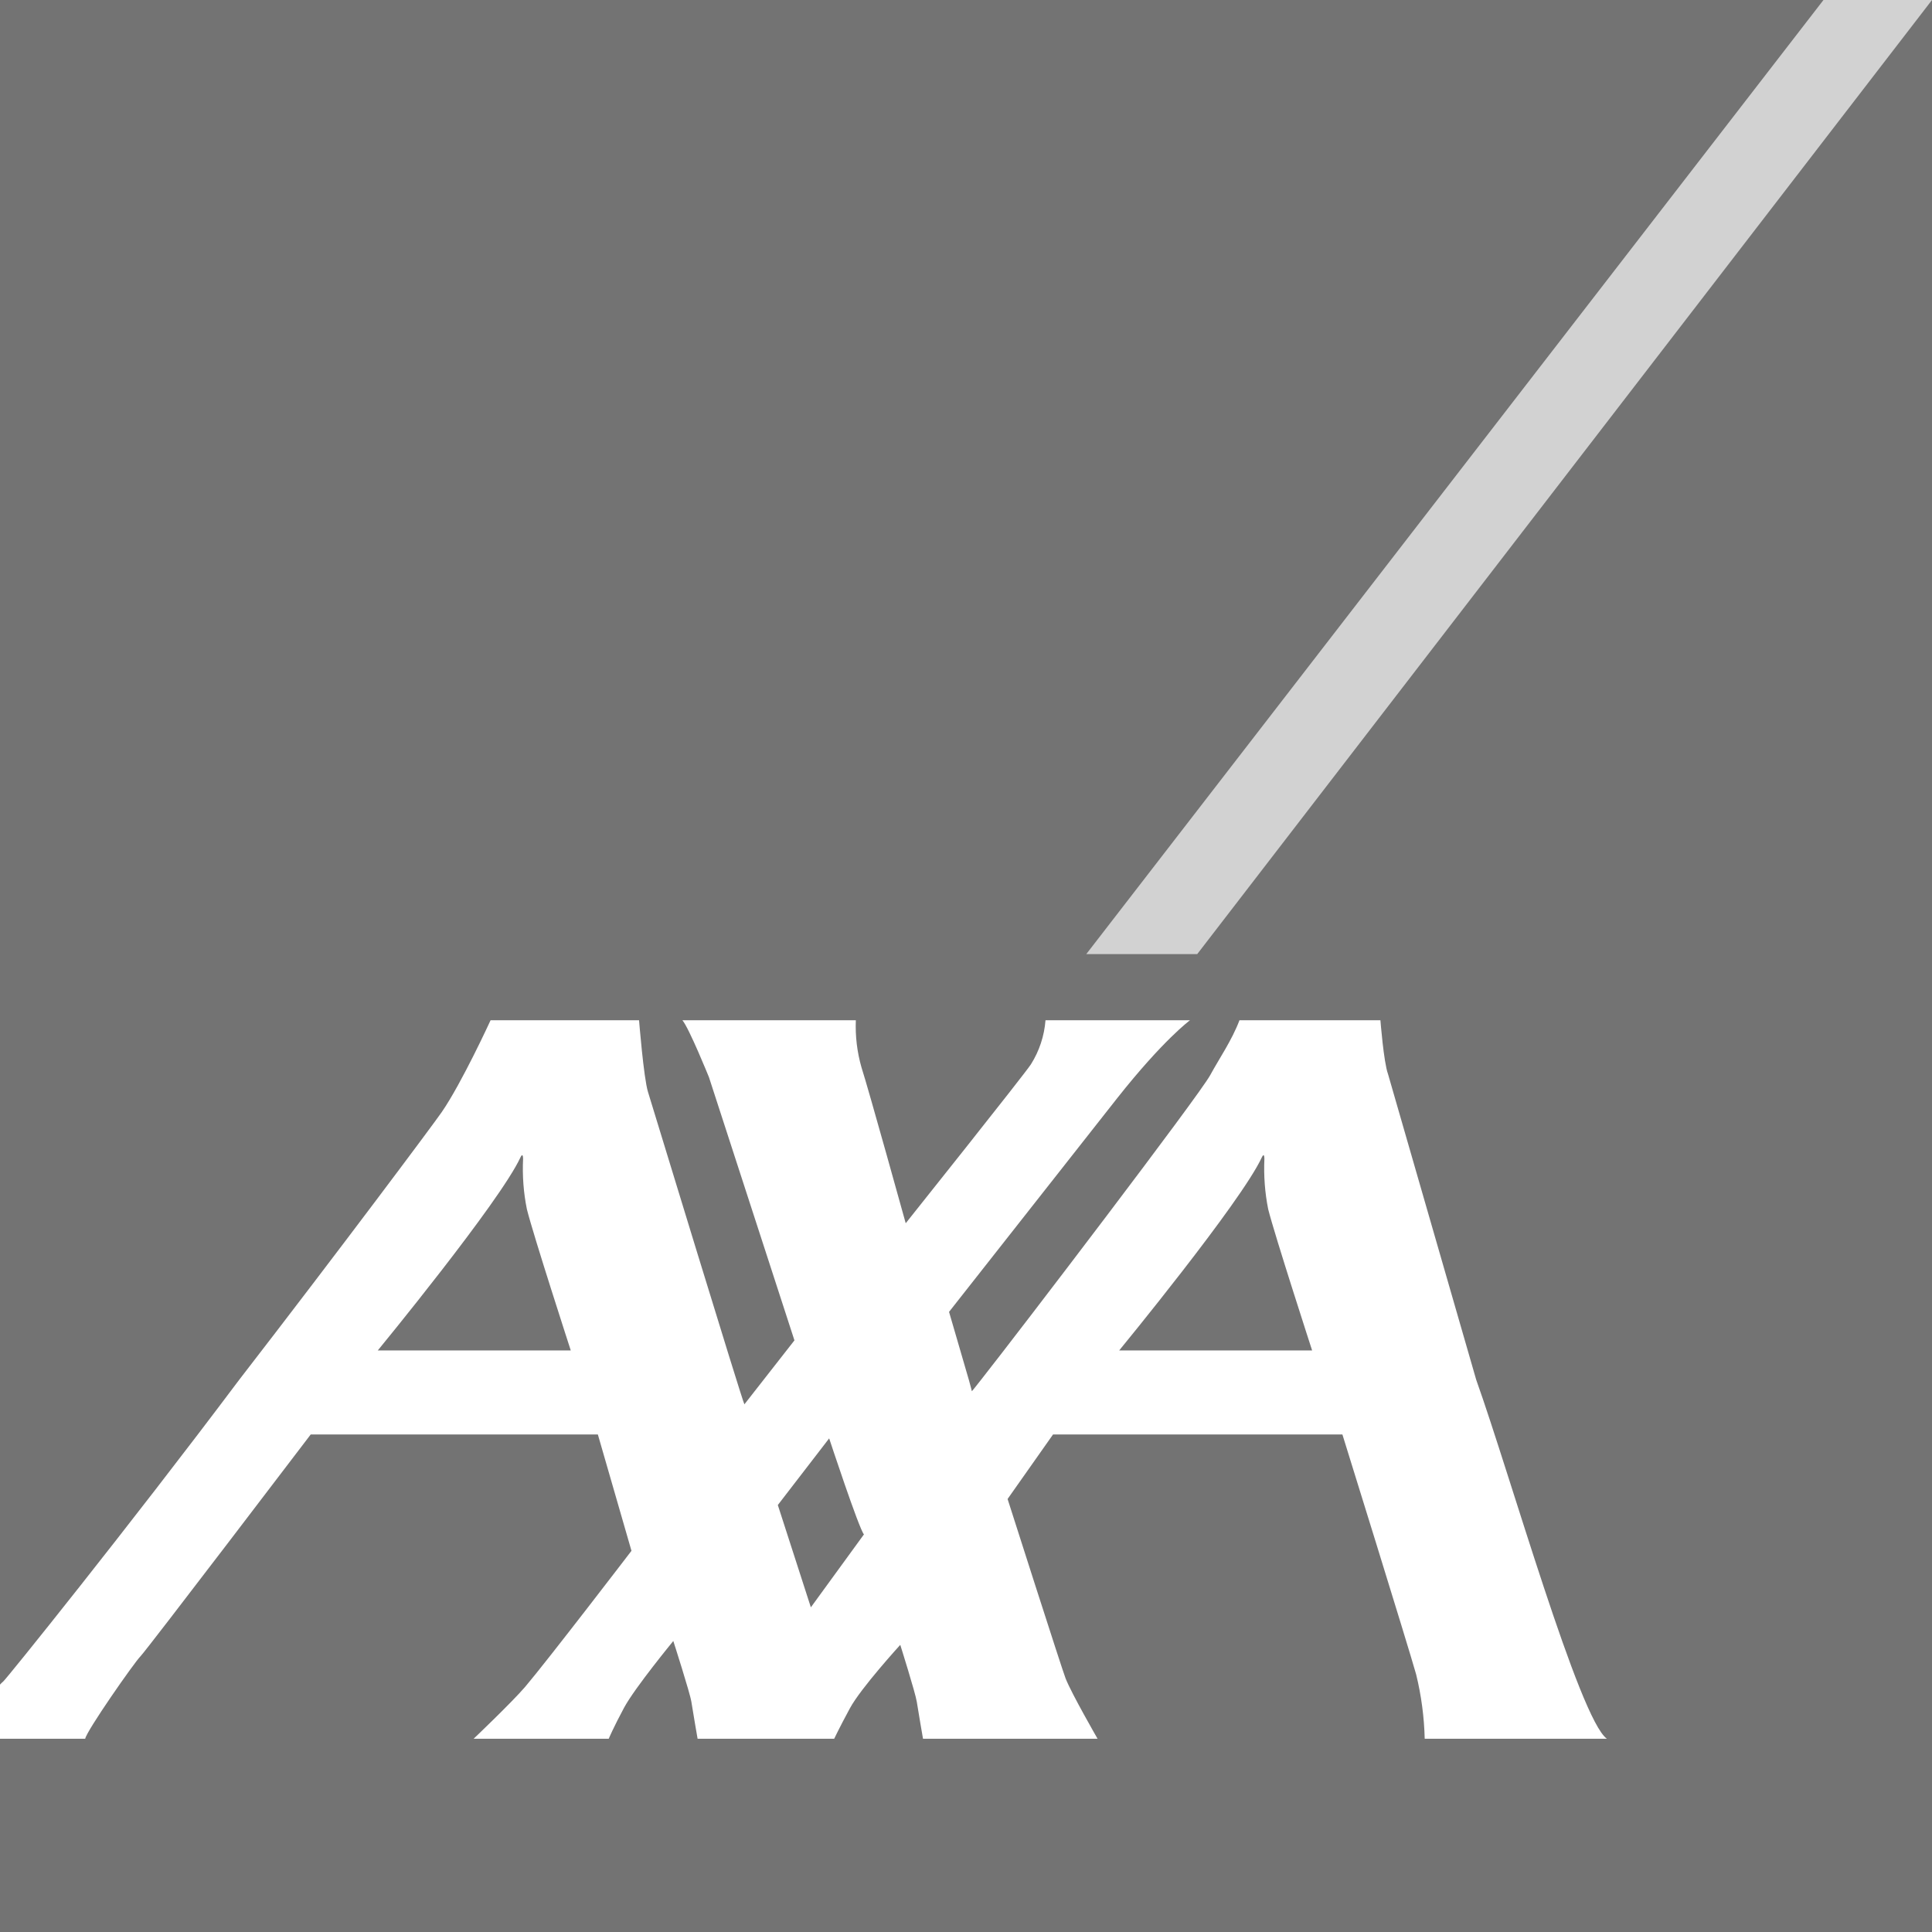 <svg width="40" height="40" viewBox="0 0 40 40" fill="none" xmlns="http://www.w3.org/2000/svg">
<rect x="0" y="0" width="40" height="40" fill="#333333" stroke="none"/>
<g clip-path="url(#clip0)">
<path d="M40 0H0V40H40V0Z" fill="#737373"/>
<path d="M22.49 19.754H24.787L40 0H37.753L22.49 19.754Z" fill="#D2D2D2"/>
<path d="M30.564 28.569C31.261 30.519 32.698 35.595 33.269 35.999H29.497C29.486 35.551 29.427 35.105 29.32 34.668C29.158 34.088 27.793 29.699 27.793 29.699H21.802L20.861 31.035C20.861 31.035 21.992 34.576 22.062 34.75C22.184 35.062 22.724 35.999 22.724 35.999H19.11C19.11 35.999 19.016 35.459 18.981 35.233C18.953 35.051 18.639 34.055 18.639 34.055C18.639 34.055 17.819 34.953 17.596 35.369C17.371 35.785 17.271 35.999 17.271 35.999H14.443C14.443 35.999 14.349 35.459 14.314 35.233C14.286 35.051 13.94 33.975 13.94 33.975C13.94 33.975 13.149 34.936 12.923 35.352C12.699 35.768 12.603 35.999 12.603 35.999H9.806C9.806 35.999 10.596 35.247 10.873 34.924C11.338 34.376 13.074 32.108 13.074 32.108L12.378 29.699H6.433C6.433 29.699 3.043 34.154 2.909 34.291C2.774 34.427 1.786 35.845 1.764 35.999H0V34.878C0.022 34.854 0.045 34.831 0.07 34.81C0.124 34.77 2.64 31.648 4.951 28.569C7.027 25.883 8.976 23.272 9.147 23.023C9.561 22.422 10.157 21.123 10.157 21.123H13.231C13.231 21.123 13.326 22.318 13.416 22.608C13.496 22.864 15.368 29.009 15.412 29.075L16.448 27.751L14.678 22.302C14.678 22.302 14.263 21.277 14.128 21.123H17.719C17.706 21.453 17.745 21.782 17.836 22.099C17.982 22.549 18.752 25.326 18.752 25.326C18.752 25.326 21.2 22.256 21.344 22.036C21.517 21.761 21.621 21.448 21.646 21.123H24.638C24.638 21.123 24.09 21.523 23.13 22.737C22.808 23.146 19.649 27.161 19.649 27.161C19.649 27.161 19.924 28.101 20.059 28.569C20.095 28.703 20.121 28.794 20.121 28.803C20.121 28.808 20.19 28.722 20.31 28.569C21.125 27.536 24.833 22.674 25.057 22.258C25.239 21.922 25.505 21.539 25.662 21.123H28.58C28.58 21.123 28.648 21.995 28.737 22.236L30.564 28.569ZM26.122 23.967C25.694 24.889 23.172 27.959 23.172 27.959H27.166C27.166 27.959 26.392 25.575 26.257 25.037C26.188 24.694 26.162 24.343 26.178 23.993C26.178 23.944 26.169 23.865 26.122 23.967ZM10.773 23.967C10.345 24.889 7.822 27.959 7.822 27.959H11.817C11.817 27.959 11.043 25.575 10.909 25.037C10.839 24.694 10.813 24.343 10.83 23.993C10.83 23.944 10.82 23.865 10.773 23.967H10.773ZM16.788 33.278L17.887 31.768C17.786 31.659 17.167 29.78 17.167 29.78L16.104 31.16L16.788 33.278Z" fill="white"/>
</g>
<defs>
<clipPath id="clip0">
<rect width="40" height="40" fill="white"/>
</clipPath>
</defs>
</svg>
